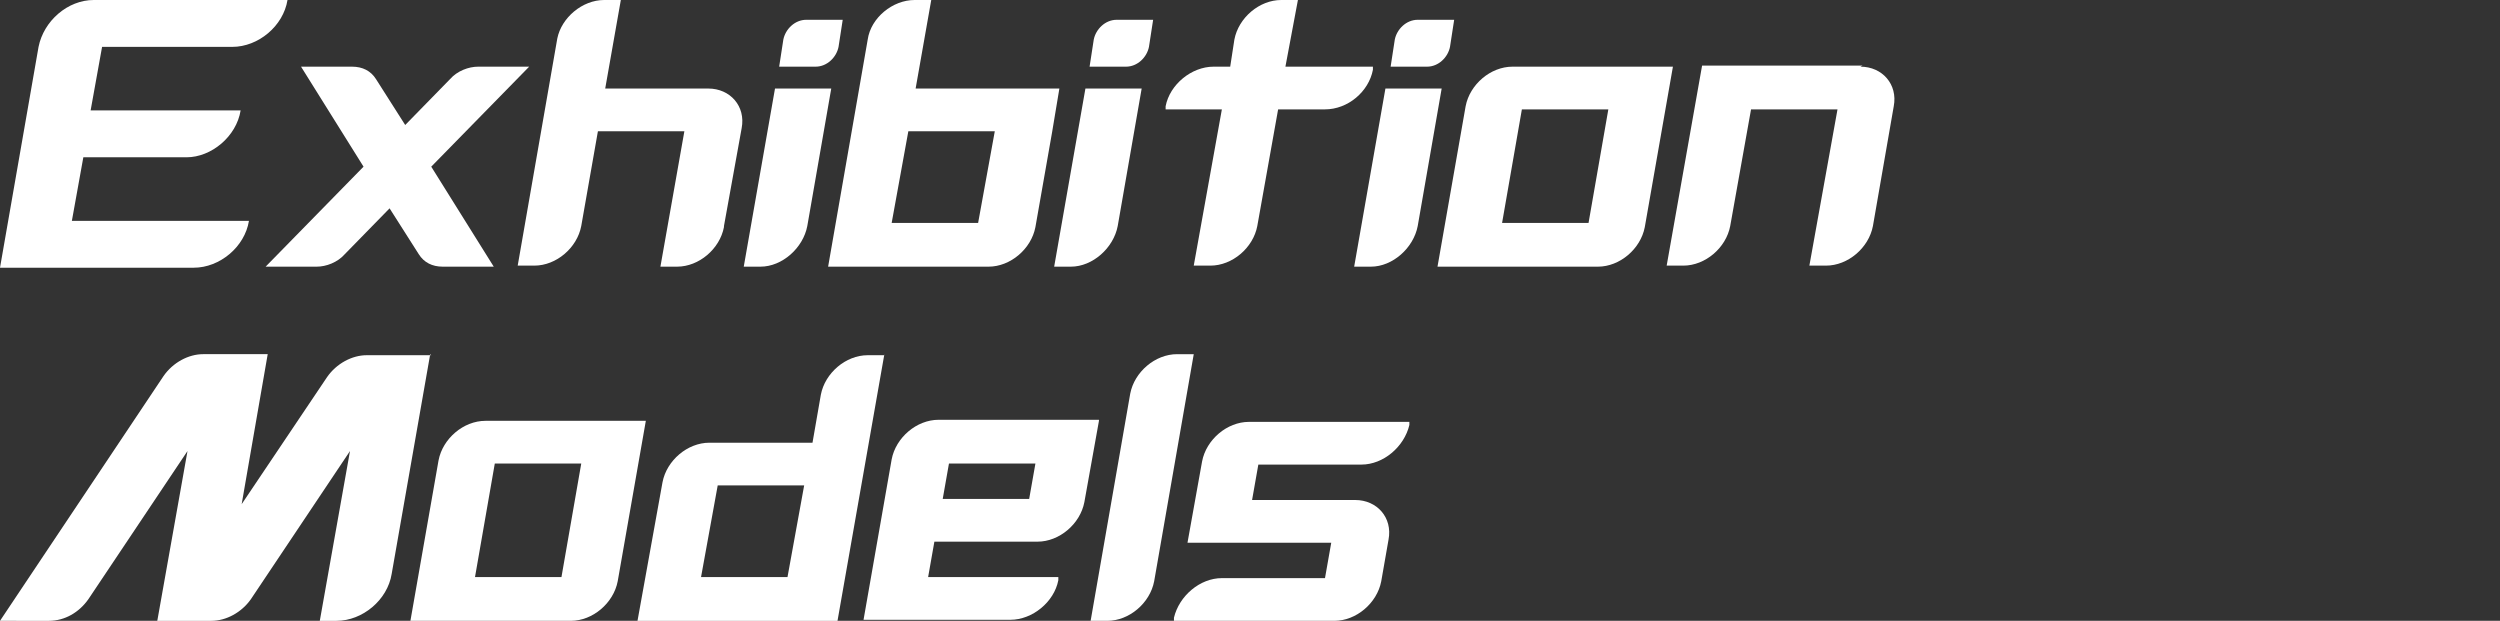 <?xml version="1.0" encoding="UTF-8"?>
<svg id="_レイヤー_1" xmlns="http://www.w3.org/2000/svg" version="1.1" viewBox="0 0 240 59.6">
  <rect x="0" y="0" width="240" height="59.6" fill="#333333" stroke="none"/>
  <!-- Generator: Adobe Illustrator 29.2.1, SVG Export Plug-In . SVG Version: 2.1.0 Build 116)  -->
  <defs>
    <style>
      .st0 {
        isolation: isolate;
      }

      .st1 {
        fill: #fff;
      }
    </style>
  </defs>
  <g class="st0">
    <g class="st0">
      <path class="st1" d="M9.8,4.5l-1.1,6.1h14.4c-.4,2.5-2.8,4.5-5.2,4.5H8l-1.1,6.1h17c-.4,2.5-2.8,4.5-5.3,4.5H0L3.7,4.5C4.2,2,6.5,0,9,0h18.6c-.4,2.5-2.8,4.5-5.3,4.5h-12.5Z"/>
      <path class="st1" d="M50.8,6.4l-9.4,9.6,6,9.6h-4.9c-1,0-1.8-.4-2.3-1.2l-2.8-4.4-4.3,4.4c-.7.8-1.8,1.2-2.7,1.2h-4.9l9.4-9.6-6-9.6h4.9c1,0,1.8.4,2.3,1.2l2.8,4.4,4.3-4.4c.7-.8,1.8-1.2,2.7-1.2,0,0,4.9,0,4.9,0Z"/>
      <path class="st1" d="M69.5,21.8c-.4,2.1-2.4,3.8-4.5,3.8h-1.6l2.3-13h-8.3l-1.6,9.1c-.4,2.1-2.4,3.8-4.5,3.8h-1.6l3.8-21.8C53.9,1.7,55.9,0,58,0h1.6l-1.5,8.5h9.9c2.1,0,3.6,1.7,3.2,3.8l-1.7,9.4h0Z"/>
      <path class="st1" d="M71.4,25.6l3-17.1h5.4l-2.3,13.2c-.4,2.1-2.4,3.9-4.5,3.9h-1.6ZM78.3,6.4c1.1,0,2-.9,2.2-1.9l.4-2.6h-3.5c-1.1,0-2,.9-2.2,1.9l-.4,2.6h3.5Z"/>
      <path class="st1" d="M101.7,8.5l-.7,4.2-1.6,9.1c-.4,2.1-2.4,3.8-4.5,3.8h-15.4l3.8-21.8C83.6,1.7,85.7,0,87.8,0h1.6l-1.5,8.5h13.8,0ZM93.9,21.4l1.6-8.8h-8.3l-1.6,8.8h8.3Z"/>
      <path class="st1" d="M101.2,25.6l3-17.1h5.4l-2.3,13.2c-.4,2.1-2.4,3.9-4.5,3.9h-1.6ZM108.1,6.4c1.1,0,2-.9,2.2-1.9l.4-2.6h-3.5c-1.1,0-2,.9-2.2,1.9l-.4,2.6s3.5,0,3.5,0Z"/>
      <path class="st1" d="M123.5,6.4h8.3v.3c-.4,2.1-2.4,3.8-4.6,3.8h-4.5l-2,11.2c-.4,2.1-2.4,3.8-4.5,3.8h-1.6l2.7-15h-5.4v-.3c.4-2.1,2.5-3.8,4.6-3.8h1.6l.4-2.6C118.9,1.7,120.9,0,123,0h1.6l-1.2,6.4h0Z"/>
      <path class="st1" d="M130,25.6l3-17.1h5.4l-2.3,13.2c-.4,2.1-2.4,3.9-4.5,3.9h-1.6,0ZM137,6.4c1.1,0,2-.9,2.2-1.9l.4-2.6h-3.5c-1.1,0-2,.9-2.2,1.9l-.4,2.6h3.5,0Z"/>
      <path class="st1" d="M160.6,6.4l-2.7,15.4c-.4,2.1-2.4,3.8-4.5,3.8h-15.4l2.7-15.4c.4-2.1,2.4-3.8,4.5-3.8h15.4ZM152.5,21.4l1.9-10.9h-8.3l-1.9,10.9h8.3Z"/>
      <path class="st1" d="M178.6,6.4c2.1,0,3.6,1.7,3.2,3.8l-2,11.5c-.4,2.1-2.4,3.8-4.5,3.8h-1.6l2.7-15h-8.3l-2,11.2c-.4,2.1-2.4,3.8-4.5,3.8h-1.6l3.4-19.2h15.4Z"/>
    </g>
    <g class="st0">
      <path class="st1" d="M41.3,34l-3.7,21.1c-.4,2.5-2.8,4.5-5.3,4.5h-1.6l2.9-16.3-9.5,14.2c-.9,1.3-2.4,2.1-3.8,2.1h-5.2l2.9-16.3-9.5,14.2c-.9,1.3-2.3,2.1-3.8,2.1H0l15.7-23.5c.9-1.3,2.4-2.1,3.8-2.1h6.2l-2.5,14.4,8.2-12.2c.9-1.3,2.4-2.1,3.8-2.1h6.2,0Z"/>
      <path class="st1" d="M62,40.4l-2.7,15.4c-.4,2.1-2.4,3.8-4.5,3.8h-15.4l2.7-15.4c.4-2.1,2.4-3.8,4.5-3.8,0,0,15.4,0,15.4,0ZM53.9,55.4l1.9-10.9h-8.3l-1.9,10.9s8.3,0,8.3,0Z"/>
      <path class="st1" d="M84.9,34l-4.5,25.6h-19.2l2.4-13.3c.4-2.1,2.4-3.8,4.5-3.8h9.9l.8-4.6c.4-2.1,2.4-3.8,4.5-3.8h1.6,0ZM67.3,55.4h8.3l1.6-8.8h-8.3l-1.6,8.8Z"/>
      <path class="st1" d="M105.5,40.4l-1.4,7.8c-.4,2.1-2.4,3.8-4.5,3.8h-9.9l-.6,3.4h12.5v.3c-.4,2.1-2.5,3.8-4.6,3.8h-14.1l2.7-15.4c.4-2.1,2.4-3.8,4.5-3.8h15.4ZM98.8,47.9l.6-3.4h-8.3l-.6,3.4h8.3Z"/>
      <path class="st1" d="M104.7,59.6l3.8-21.8c.4-2.1,2.4-3.8,4.5-3.8h1.6l-3.8,21.8c-.4,2.1-2.4,3.8-4.5,3.8,0,0-1.6,0-1.6,0Z"/>
      <path class="st1" d="M120.8,44.6l-.6,3.4h9.9c2.1,0,3.6,1.7,3.2,3.8l-.7,4c-.4,2.1-2.4,3.8-4.5,3.8h-15.4v-.3c.5-2.1,2.5-3.8,4.6-3.8h9.9l.6-3.4h-13.8l1.4-7.8c.4-2.1,2.4-3.8,4.5-3.8h15.4v.3c-.5,2.1-2.5,3.8-4.6,3.8h-9.9Z"/>
    </g>
  </g>
</svg>